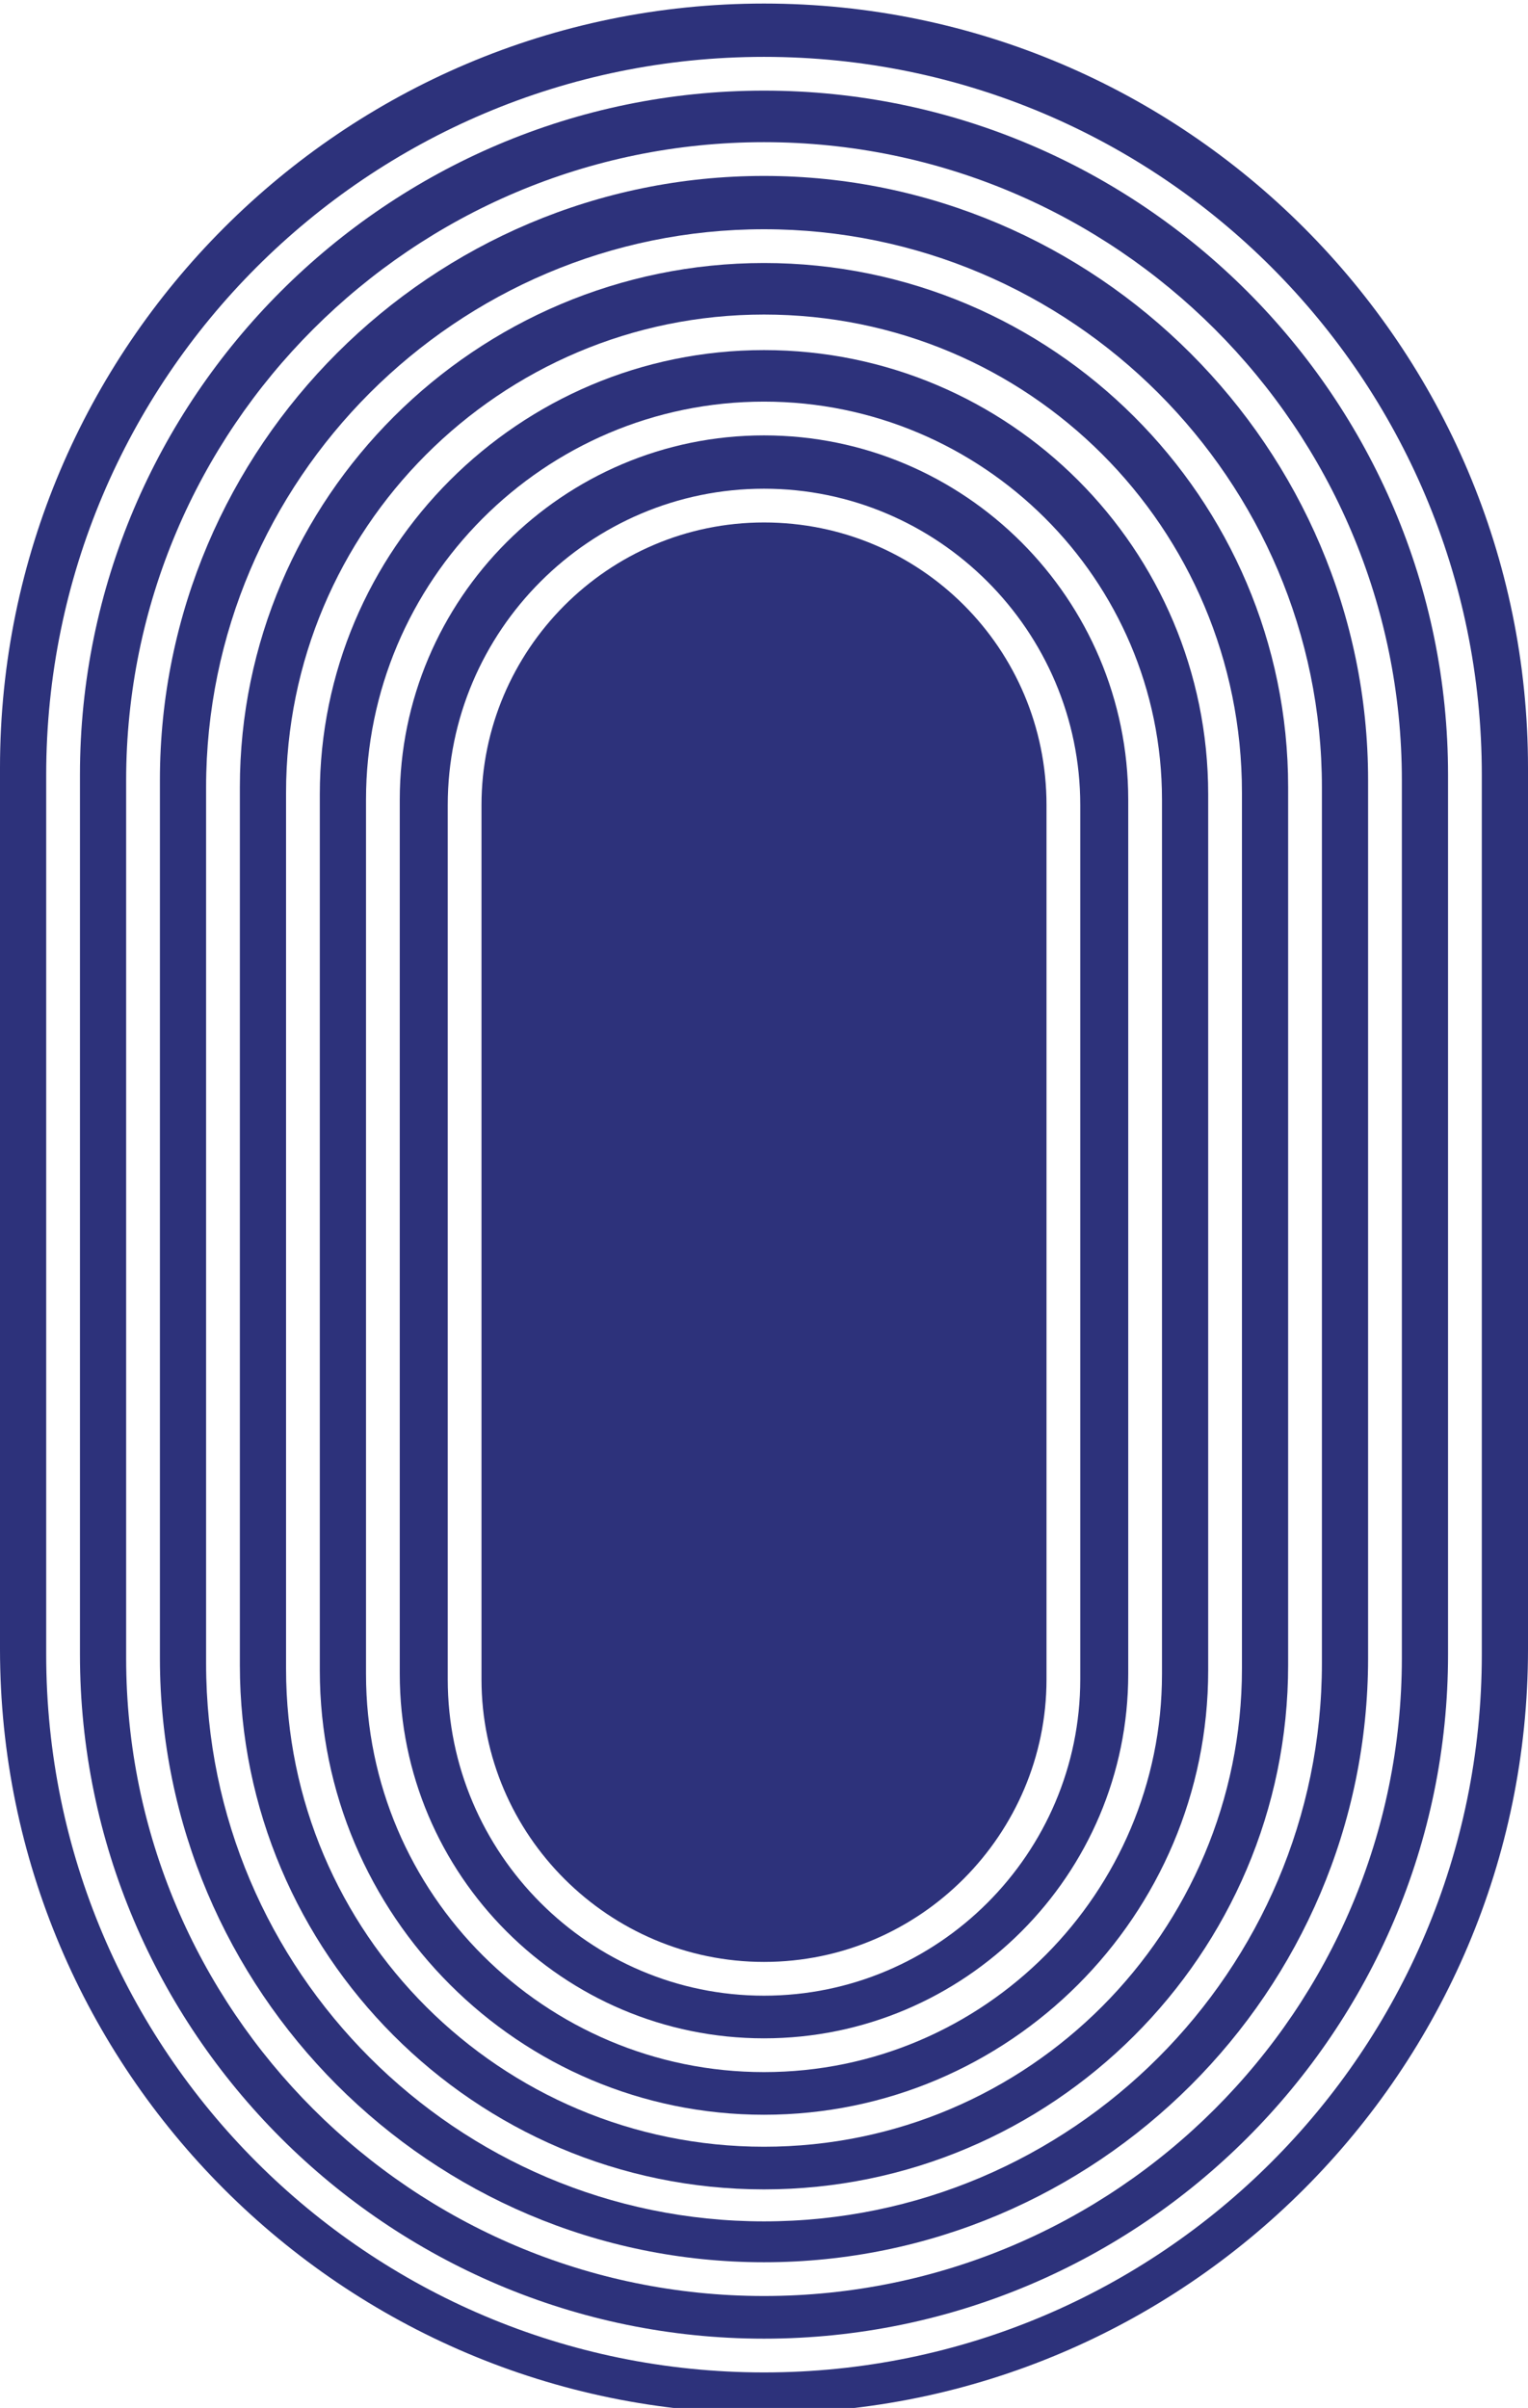 <?xml version="1.0" encoding="utf-8"?>
<!-- Generator: Adobe Illustrator 24.1.0, SVG Export Plug-In . SVG Version: 6.00 Build 0)  -->
<svg version="1.1" id="Layer_1" xmlns="http://www.w3.org/2000/svg" xmlns:xlink="http://www.w3.org/1999/xlink" x="0px" y="0px"
	 viewBox="0 0 86 135.5" style="enable-background:new 0 0 86 135.5;" xml:space="preserve">
<style type="text/css">
	.st0{fill:#2D327B;}
</style>
<g>
	<g>
		<g>
			<g>
				<path class="st0" d="M43,0.2c-23.7,0-43,19.3-43,43v49.6c0,23.7,19.3,43,43,43s43-19.3,43-43V43.2C86,19.5,66.7,0.2,43,0.2z
					 M83.4,93.1c0,22.3-18.1,40.4-40.4,40.4c-22.3,0-40.4-18.1-40.4-40.4l0-49.5C2.6,21.3,20.7,3.2,43,3.2s40.4,18.1,40.4,40.4
					L83.4,93.1z"/>
			</g>
		</g>
		<g>
			<g>
				<path class="st0" d="M43,5.1C21.8,5.1,4.5,22.4,4.5,43.6l0,49.5c0,21.2,17.3,38.5,38.5,38.5c21.2,0,38.5-17.3,38.5-38.5l0-49.5
					C81.5,22.4,64.2,5.1,43,5.1z M78.9,93.3c0,19.8-16.1,35.9-35.9,35.9c-19.8,0-35.9-16.1-35.9-35.9l0-49.4C7.1,24.1,23.2,8,43,8
					s35.9,16.1,35.9,35.9L78.9,93.3z"/>
			</g>
		</g>
		<g>
			<g>
				<path class="st0" d="M43,9.9c-18.7,0-34,15.2-34,34l0,49.4c0,18.7,15.2,34,34,34c18.7,0,34-15.2,34-34l0-49.4
					C77,25.2,61.7,9.9,43,9.9z M74.4,93.6c0,17.3-14.1,31.4-31.4,31.4s-31.4-14.1-31.4-31.4V44.3C11.6,27,25.7,12.9,43,12.9
					S74.4,27,74.4,44.3V93.6z"/>
			</g>
		</g>
		<g>
			<g>
				<path class="st0" d="M43,14.8c-16.2,0-29.5,13.2-29.5,29.5l0,49.4c0,16.2,13.2,29.5,29.5,29.5c16.2,0,29.5-13.2,29.5-29.5
					l0-49.4C72.5,28,59.2,14.8,43,14.8z M69.9,93.9c0,14.8-12,26.9-26.9,26.9c-14.8,0-26.9-12-26.9-26.9l0-49.3
					c0-14.8,12-26.9,26.9-26.9s26.9,12,26.9,26.9V93.9z"/>
			</g>
		</g>
		<g>
			<g>
				<path class="st0" d="M43,19.7c-13.8,0-25,11.2-25,25v49.3c0,13.8,11.2,25,25,25s25-11.2,25-25l0-49.3C68,30.9,56.8,19.7,43,19.7
					z M65.4,94.2c0,12.3-10,22.4-22.4,22.4c-12.3,0-22.4-10-22.4-22.4l0-49.2c0-12.3,10-22.4,22.4-22.4c12.3,0,22.4,10,22.4,22.4
					V94.2z"/>
			</g>
		</g>
		<g>
			<g>
				<path class="st0" d="M43,24.5c-11.3,0-20.5,9.2-20.5,20.5l0,49.2c0,11.3,9.2,20.5,20.5,20.5c11.3,0,20.5-9.2,20.5-20.5l0-49.2
					C63.5,33.7,54.3,24.5,43,24.5z M60.8,94.5c0,9.8-8,17.8-17.8,17.8c-9.8,0-17.8-8-17.8-17.8V45.3c0-9.8,8-17.8,17.8-17.8
					s17.8,8,17.8,17.8L60.8,94.5z"/>
			</g>
		</g>
		<g>
			<g>
				<path class="st0" d="M43,29.4c-8.8,0-15.9,7.2-15.9,15.9l0,49.2c0,8.8,7.2,15.9,15.9,15.9c8.8,0,15.9-7.2,15.9-15.9V45.3
					C58.9,36.5,51.8,29.4,43,29.4z"/>
			</g>
		</g>
	</g>
</g>
</svg>
